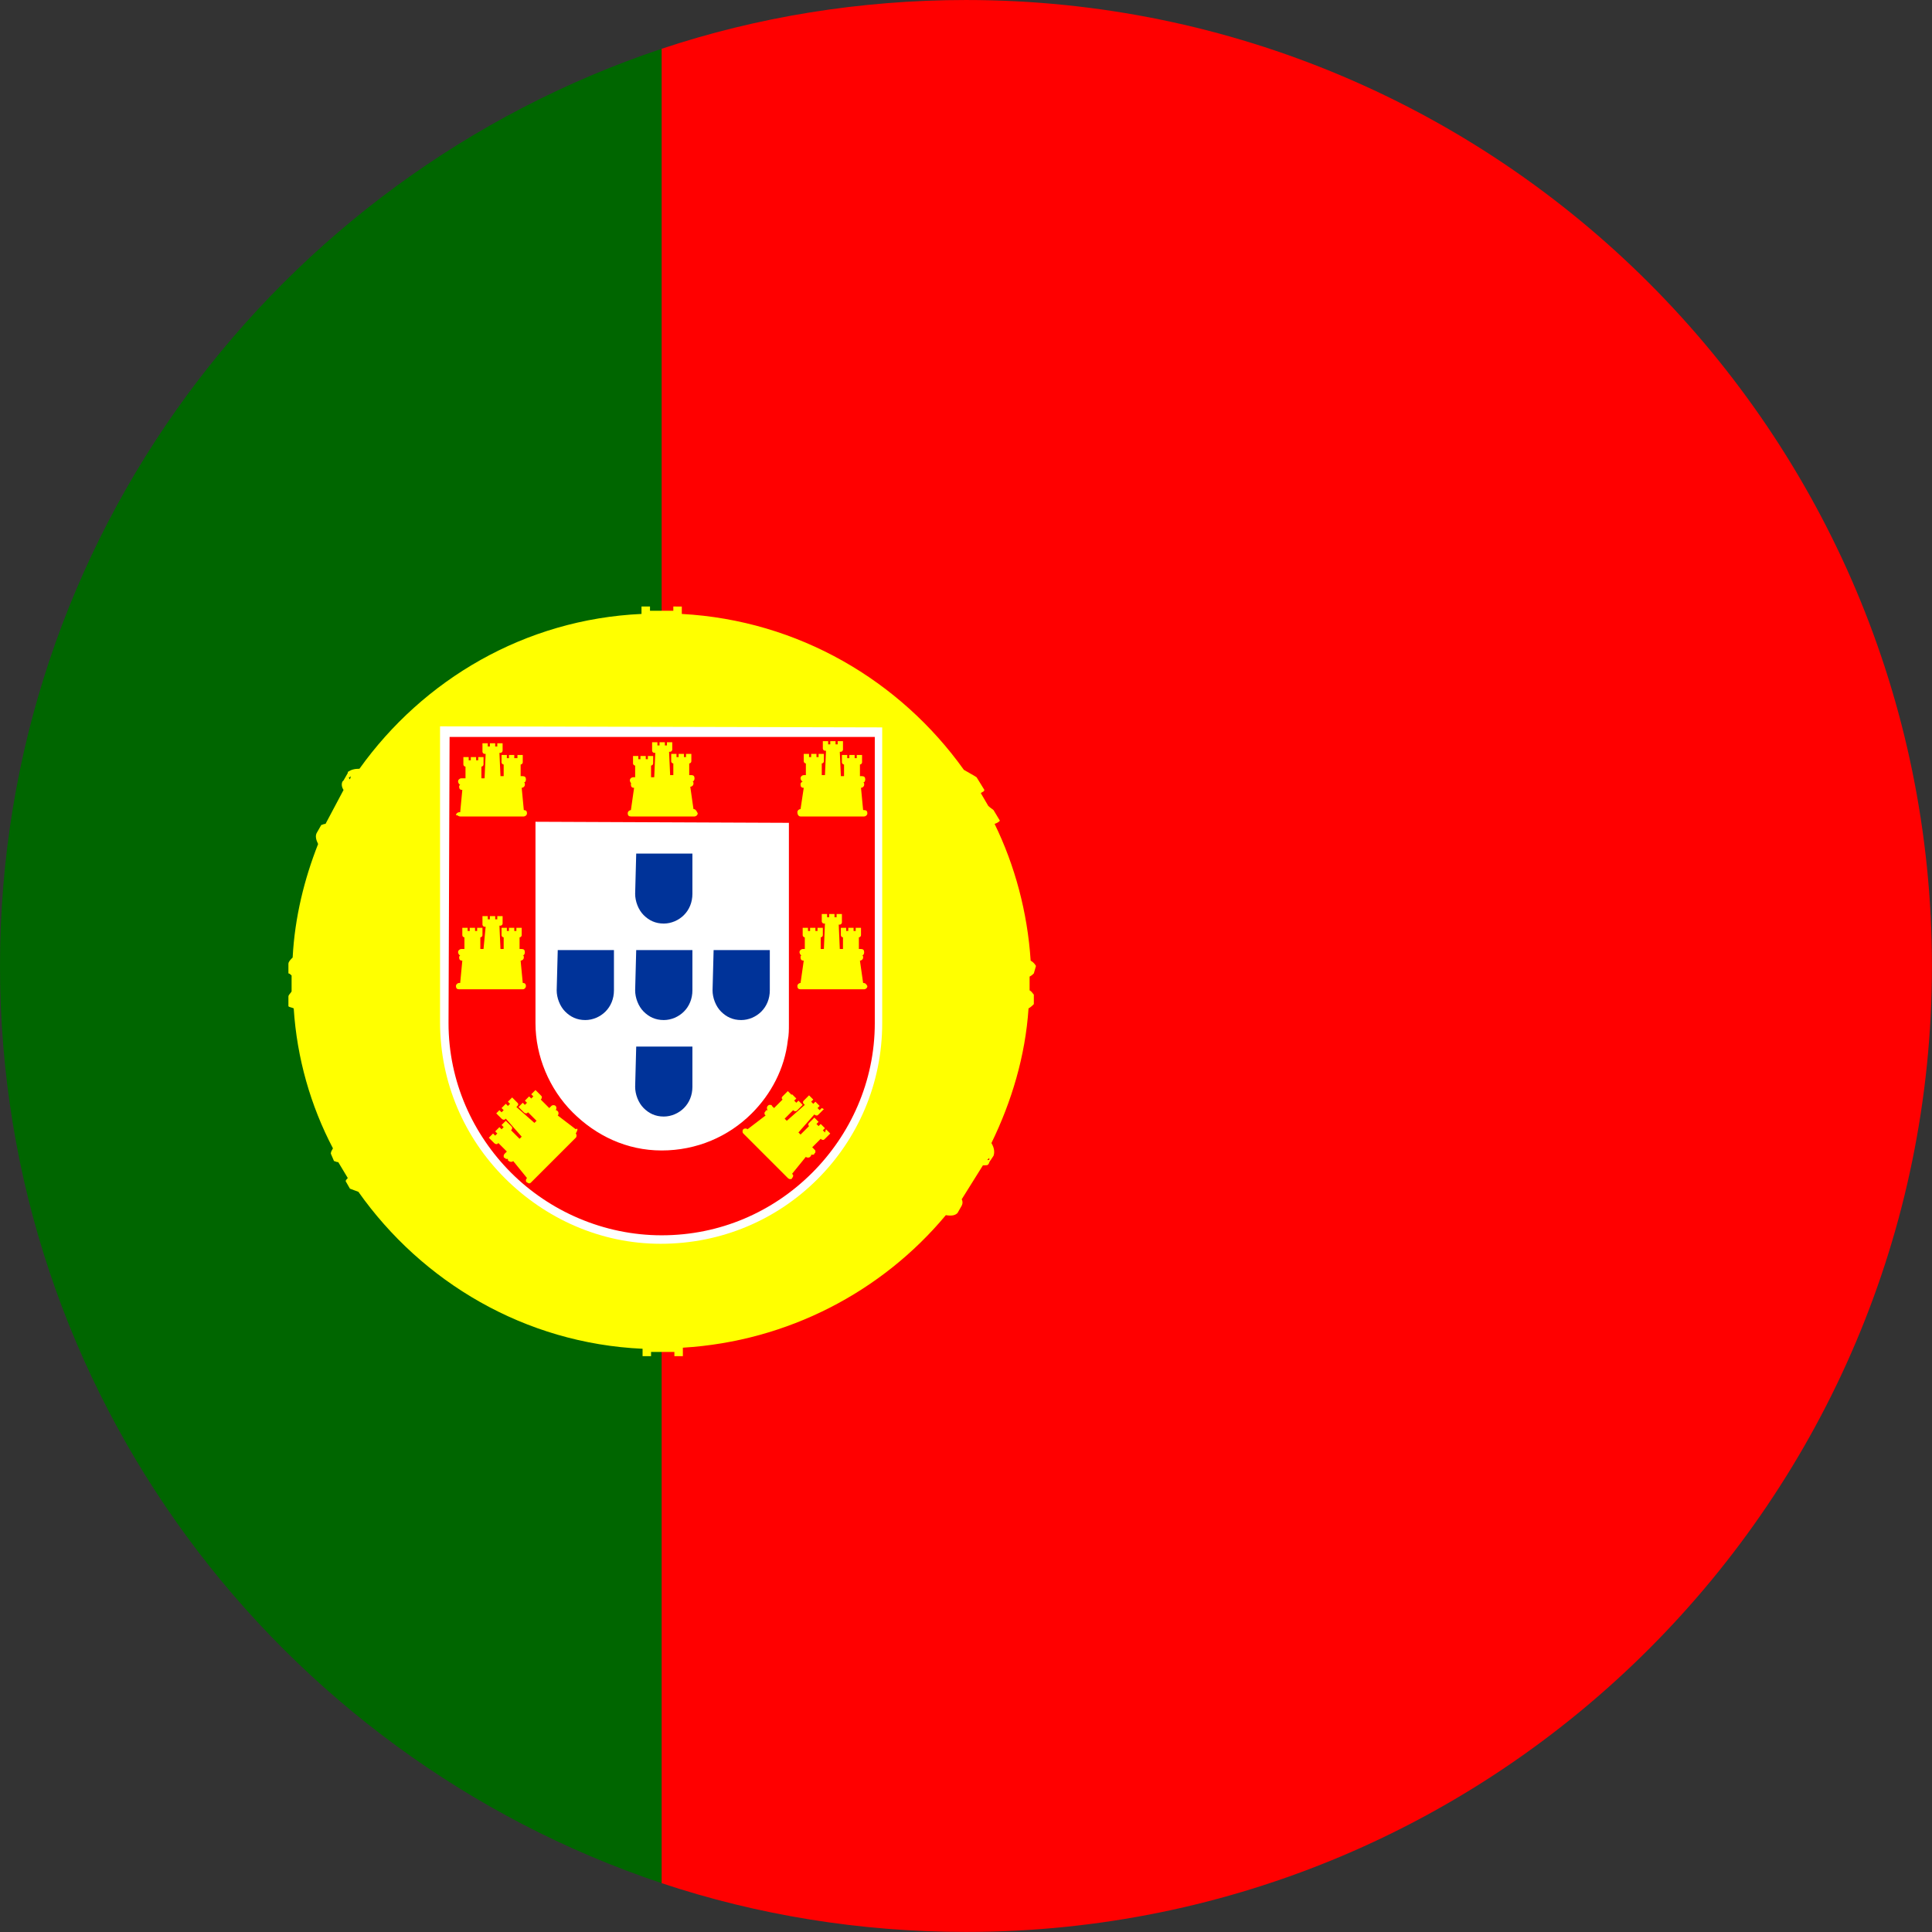 <?xml version="1.0" encoding="utf-8"?>
<svg xmlns="http://www.w3.org/2000/svg" xmlns:xlink="http://www.w3.org/1999/xlink" version="1.1" id="Layer_1" shape-rendering="geometricPrecision" text-rendering="geometricPrecision" image-rendering="optimizeQuality" x="0px" y="0px" viewBox="0 0 512 512" style="enable-background:new 0 0 512 512;"><rect x="0" y="0" width="512" height="512" fill="#333333" stroke="none"/> <style type="text/css"> .st0{fill:#006600;} .st1{fill:#FF0000;} .st2{fill:#FFFF00;} .st3{fill:#FFFFFF;} .st4{fill:#003399;} </style> <g transform="translate(1.407 1.407) scale(2.81 2.81)"> <path class="st0" d="M61.9,4.1C25.7,16.2-0.5,50.3-0.5,90.6s26.2,74.4,62.4,86.5V4.1z"/> <path class="st1" d="M90.6-0.5c-10,0-19.7,1.6-28.7,4.6v86.5v86.5c9,3,18.7,4.6,28.7,4.6c50.3,0,91.1-40.8,91.1-91.1 S140.9-0.5,90.6-0.5z"/> <path class="st2" d="M97.2,90.6L97.2,90.6L97.2,90.6c-0.1-0.2-0.3-0.4-0.5-0.5c-0.3-4.6-1.5-9-3.4-12.9c0.3-0.1,0.4-0.2,0.5-0.3 c0,0,0,0,0,0l-0.6-1c-0.1-0.1-0.3-0.2-0.5-0.4L92,74.3c0.1-0.1,0.2-0.1,0.3-0.2l0,0l0,0l0-0.1c0,0,0,0,0.1,0.1l-0.8-1.3 c-0.3-0.2-0.7-0.4-1.2-0.7c-6-8.4-15.6-14.1-26.6-14.7v-0.7H63v0.4h-2.2v-0.4h-0.8v0.7c-11,0.5-20.6,6.2-26.6,14.6 c-0.5,0-0.8,0.1-1.1,0.3l0,0.1h0l-0.4,0.7l-0.1,0.1l0,0c-0.1,0.2-0.1,0.5,0.1,0.8l-1.7,3.2c-0.2,0-0.3,0.1-0.4,0.1l0,0l-0.4,0.7 c-0.2,0.3-0.1,0.7,0.1,1.1c-1.3,3.3-2.2,6.9-2.4,10.7c-0.2,0.2-0.4,0.4-0.4,0.6v0.9c0,0,0,0,0,0v0c0.1,0,0.2,0.1,0.3,0.2V93 c-0.1,0.2-0.3,0.3-0.3,0.5v0.9c0,0,0,0,0,0v0c0.1,0.1,0.3,0.1,0.5,0.2c0.3,4.7,1.6,9.2,3.7,13.2c-0.1,0.2-0.2,0.3-0.2,0.5L31,109 c0,0,0,0,0,0l0,0c0.1,0,0.2,0.1,0.4,0.1l0.9,1.5c-0.1,0.1-0.2,0.2-0.2,0.3l0,0l0,0l0.4,0.7c0.3,0.1,0.5,0.2,0.8,0.3 c6,8.5,15.7,14.3,26.8,14.8v0.7h0.8v-0.4h2.2v0.4h0.8v-0.8c9.9-0.6,18.8-5.3,24.8-12.5c0.6,0.1,0.9,0,1.1-0.2l0,0l0.4-0.7 c0.1-0.2,0.1-0.4,0-0.6l2-3.2c0.3,0,0.5,0,0.5-0.1c0,0,0.1-0.1,0.1-0.2l0.4-0.6l0,0l0,0c0.1-0.3,0.1-0.7-0.2-1.2 c1.9-3.9,3.2-8.2,3.5-12.7c0.2-0.1,0.4-0.3,0.5-0.4c0,0,0,0,0,0v0l0,0v-0.8l0,0v-0.1c-0.1-0.1-0.2-0.3-0.4-0.4l0-0.1v-1.2 c0.2-0.1,0.3-0.2,0.4-0.3c0,0,0,0,0,0v0l0,0L97.2,90.6L97.2,90.6z M29.9,78C29.9,78,29.9,78,29.9,78L29.9,78 C29.9,78,29.9,78,29.9,78z M32.4,72.8c0.1,0,0.1,0,0.2-0.1l0,0L32.5,73C32.5,73,32.4,72.9,32.4,72.8z M92.8,108.7l0-0.1 c0,0.1,0,0.2,0,0.3c-0.1,0-0.1,0-0.2,0L92.8,108.7z"/> <path class="st2" d="M63,56.7L63,56.7L63,56.7z"/> <path class="st3" d="M41,95.9c0,5.7,2.3,10.9,6.1,14.7c3.8,3.8,9,6.2,14.7,6.2c5.8,0,11-2.3,14.8-6.1c3.8-3.8,6.1-9,6.1-14.7l0,0 V68.1L41,68L41,95.9L41,95.9L41,95.9z"/> <path class="st1" d="M41.8,96L41.8,96c0,5.5,2.3,10.5,5.9,14.1c3.6,3.6,8.7,5.9,14.2,5.9c5.5,0,10.5-2.2,14.2-5.9 c3.6-3.6,5.9-8.6,5.9-14.1l0,0V69l-40.1,0L41.8,96 M73.9,77.1l0,17.2l0,1.8c0,0.5,0,1-0.1,1.5c-0.3,2.7-1.6,5.1-3.4,6.9 c-2.2,2.2-5.2,3.5-8.5,3.5c-3.3,0-6.2-1.4-8.4-3.6c-2.2-2.2-3.5-5.3-3.5-8.4l0-19L73.9,77.1L73.9,77.1L73.9,77.1z"/> <path class="st2" d="M42.9,76.5h6c0.1,0,0.3-0.1,0.3-0.3c0-0.2-0.1-0.3-0.3-0.3h0l-0.2-2.1h0c0.1,0,0.3-0.1,0.3-0.3 c0-0.1,0-0.2-0.1-0.2c0.1,0,0.2-0.1,0.2-0.3c0-0.2-0.1-0.3-0.3-0.3h-0.2l0-1.1h0c0.1,0,0.2-0.1,0.2-0.2v-0.7h-0.5v0.3H48v-0.3 l-0.5,0v0.3h-0.2v-0.3l-0.5,0v0.7c0,0.1,0.1,0.2,0.2,0.2h0l0,1.1h-0.3l-0.1-2.2v0h0.1c0.1,0,0.2-0.1,0.2-0.2v-0.7h-0.5v0.3h-0.2 v-0.3l-0.5,0v0.3h-0.2v-0.3h-0.5l0,0l0,0.8c0,0.1,0.1,0.2,0.2,0.2h0.1l-0.1,2.3h-0.3l0-1.1h0c0.1,0,0.2-0.1,0.2-0.2l0-0.7h-0.5v0.3 h-0.2v-0.3l-0.5,0v0.3h-0.2v-0.3l-0.5,0v0.7c0,0.1,0.1,0.2,0.2,0.2h0l0,1.1H43c-0.1,0-0.3,0.1-0.3,0.3c0,0.1,0.1,0.3,0.2,0.3 c-0.1,0.1-0.1,0.1-0.1,0.2c0,0.2,0.1,0.3,0.3,0.3h0l-0.2,2.1h-0.1c-0.1,0-0.3,0.1-0.3,0.3C42.6,76.3,42.7,76.5,42.9,76.5z"/> <path class="st2" d="M49.1,92.5c0-0.2-0.1-0.3-0.3-0.3h0l-0.2-2.1h0c0.1,0,0.3-0.1,0.3-0.3c0-0.1,0-0.2-0.1-0.2 c0.1,0,0.2-0.1,0.2-0.3c0-0.2-0.1-0.3-0.3-0.3h-0.2l0-1.1h0c0.1,0,0.2-0.1,0.2-0.2v-0.7h-0.5v0.3H48v-0.3l-0.5,0v0.3h-0.2v-0.3 l-0.5,0v0.7c0,0.1,0.1,0.2,0.2,0.2h0l0,1.1h-0.3l-0.1-2.2v0h0.1c0.1,0,0.2-0.1,0.2-0.2v-0.7h-0.5v0.3h-0.2v-0.3l-0.5,0v0.3h-0.2 v-0.3h-0.5l0,0l0,0.8c0,0.1,0.1,0.2,0.2,0.2h0.1L45.1,89h-0.3l0-1.1h0c0.1,0,0.2-0.1,0.2-0.2l0-0.7h-0.5v0.3h-0.2v-0.3l-0.5,0v0.3 h-0.2v-0.3l-0.5,0v0.7c0,0.1,0.1,0.2,0.2,0.2h0l0,1.1H43c-0.1,0-0.3,0.1-0.3,0.3c0,0.1,0.1,0.3,0.2,0.3c-0.1,0.1-0.1,0.1-0.1,0.2 c0,0.2,0.1,0.3,0.3,0.3h0l-0.2,2.1h-0.1c-0.1,0-0.3,0.1-0.3,0.3c0,0.2,0.1,0.3,0.3,0.3h6C49,92.8,49.1,92.6,49.1,92.5z"/> <path class="st2" d="M53.8,106L53.8,106l-1.7-1.3l0,0c0.1-0.1,0.1-0.3,0-0.4c-0.1-0.1-0.1-0.1-0.2-0.1l0,0c0.1-0.1,0.1-0.3,0-0.4 c-0.1-0.1-0.3-0.1-0.4,0l-0.2,0.2l-0.8-0.8l0,0c0,0,0.1-0.1,0.1-0.2c0-0.1,0-0.1-0.1-0.2l-0.5-0.5l-0.4,0.4l0.2,0.2l-0.2,0.2 l-0.2-0.2l-0.4,0.4l0.2,0.2l-0.2,0.2l-0.2-0.2l-0.4,0.4l0.5,0.5c0,0,0.1,0.1,0.2,0.1c0.1,0,0.1,0,0.2-0.1l0,0l0.8,0.8l-0.2,0.2 l-1.7-1.5l0,0l0.1-0.1c0.1-0.1,0.1-0.2,0-0.3l-0.5-0.5l-0.4,0.4l0.2,0.2l-0.2,0.2l-0.2-0.2l-0.4,0.4l0.2,0.2l-0.2,0.2l-0.2-0.2 l-0.3,0.3l0,0l0.5,0.5c0,0,0.1,0.1,0.2,0.1c0.1,0,0.1,0,0.2-0.1l0,0l1.5,1.7l-0.2,0.2l-0.8-0.8l0,0c0,0,0.1-0.1,0.1-0.2 c0-0.1,0-0.1-0.1-0.2l-0.5-0.5l-0.4,0.4l0.2,0.2l-0.2,0.2l-0.2-0.2l-0.4,0.4l0.2,0.2l-0.2,0.2l-0.2-0.2l-0.4,0.4l0.5,0.5 c0,0,0.1,0.1,0.2,0.1l0,0c0.1,0,0.1,0,0.2-0.1l0,0l0.8,0.8l-0.2,0.2c0,0-0.1,0.1-0.1,0.2c0,0.1,0,0.2,0.1,0.2 c0.1,0.1,0.1,0.1,0.2,0.1c0.1,0,0.1,0,0.1,0v0c0,0.1,0,0.2,0.1,0.2c0.1,0.1,0.3,0.1,0.4,0l0,0l1.3,1.6l0,0c0,0-0.1,0.1-0.1,0.2 c0,0.1,0,0.2,0.1,0.2c0.1,0.1,0.2,0.1,0.2,0.1l0,0c0.1,0,0.1,0,0.2-0.1l4.2-4.2c0.1-0.1,0.1-0.3,0-0.4 C54.1,105.9,53.9,105.9,53.8,106z"/> <path class="st2" d="M64.9,75.8L64.9,75.8l-0.3-2.1h0c0.1,0,0.3-0.1,0.3-0.3c0-0.1,0-0.2-0.1-0.2c0.1,0,0.2-0.1,0.2-0.3 c0-0.2-0.1-0.3-0.3-0.3h-0.2l0-1.1h0c0.1,0,0.2-0.1,0.2-0.2v-0.7h-0.5v0.3h-0.2v-0.3l-0.5,0v0.3h-0.2v-0.3l-0.5,0v0.7 c0,0.1,0.1,0.2,0.2,0.2h0l0,1.1h-0.3l-0.1-2.2v0h0.1c0.1,0,0.2-0.1,0.2-0.2v-0.7h-0.5v0.3h-0.2v-0.3l-0.5,0v0.3h-0.2v-0.3H61l0,0 l0,0.8c0,0.1,0.1,0.2,0.2,0.2h0.1l-0.1,2.3h-0.3l0-1.1h0c0.1,0,0.2-0.1,0.2-0.2l0-0.7h-0.5v0.3h-0.2v-0.3l-0.5,0v0.3h-0.2v-0.3 l-0.5,0v0.7c0,0.1,0.1,0.2,0.2,0.2h0l0,1.1h-0.2c-0.1,0-0.3,0.1-0.3,0.3c0,0.1,0.1,0.3,0.2,0.3C59,73.3,59,73.4,59,73.5 c0,0.2,0.1,0.3,0.3,0.3h0L59,75.9H59c-0.1,0-0.3,0.1-0.3,0.3c0,0.2,0.1,0.3,0.3,0.3h6c0.1,0,0.3-0.1,0.3-0.3 C65.2,76,65.1,75.8,64.9,75.8z"/> <path class="st2" d="M75,76.5h6c0.1,0,0.3-0.1,0.3-0.3c0-0.2-0.1-0.3-0.3-0.3h-0.1l-0.2-2.1h0c0.1,0,0.3-0.1,0.3-0.3 c0-0.1,0-0.2-0.1-0.2c0.1,0,0.2-0.1,0.2-0.3c0-0.2-0.1-0.3-0.3-0.3h-0.2l0-1.1h0c0.1,0,0.2-0.1,0.2-0.2l0-0.7l-0.5,0v0.3h-0.2v-0.3 l-0.5,0v0.3h-0.2v-0.3h-0.5l0,0.7c0,0.1,0.1,0.2,0.2,0.2h0l0,1.1h-0.3l-0.1-2.3h0.1c0.1,0,0.2-0.1,0.2-0.2l0-0.7v-0.1l0,0h-0.5v0.3 h-0.2v-0.3l-0.5,0v0.3h-0.2v-0.3h-0.5v0.7c0,0.1,0.1,0.2,0.2,0.2h0.1l-0.1,2.3h-0.3l0-1.1h0c0.1,0,0.2-0.1,0.2-0.2v-0.7l-0.5,0v0.3 h-0.2v-0.3l-0.5,0v0.3h-0.2v-0.3h-0.5v0.7c0,0.1,0.1,0.2,0.2,0.2h0l0,1.1h-0.2c-0.1,0-0.3,0.1-0.3,0.3c0,0.1,0.1,0.3,0.2,0.3 C75,73.3,75,73.4,75,73.5c0,0.2,0.1,0.3,0.3,0.3h0L75,75.8h0c-0.1,0-0.3,0.1-0.3,0.3C74.7,76.3,74.8,76.5,75,76.5z"/> <path class="st2" d="M80.9,92.2L80.9,92.2l-0.3-2.1h0c0.1,0,0.3-0.1,0.3-0.3c0-0.1,0-0.2-0.1-0.2c0.1,0,0.2-0.1,0.2-0.3 c0-0.2-0.1-0.3-0.3-0.3h-0.2l0-1.1h0c0.1,0,0.2-0.1,0.2-0.2l0-0.7l-0.5,0v0.3h-0.2v-0.3l-0.5,0v0.3h-0.2v-0.3h-0.5l0,0.7 c0,0.1,0.1,0.2,0.2,0.2h0l0,1.1h-0.3l-0.1-2.3h0.1c0.1,0,0.2-0.1,0.2-0.2l0-0.7v-0.1l0,0h-0.5v0.3h-0.2v-0.3l-0.5,0v0.3h-0.2v-0.3 h-0.5v0.7c0,0.1,0.1,0.2,0.2,0.2h0.1L77.2,89h-0.3l0-1.1h0c0.1,0,0.2-0.1,0.2-0.2v-0.7l-0.5,0v0.3h-0.2v-0.3l-0.5,0v0.3h-0.2v-0.3 h-0.5v0.7c0,0.1,0.1,0.2,0.2,0.2h0l0,1.1h-0.2c-0.1,0-0.3,0.1-0.3,0.3c0,0.1,0.1,0.3,0.2,0.3C75,89.6,75,89.7,75,89.8 c0,0.2,0.1,0.3,0.3,0.3h0L75,92.2h0c-0.1,0-0.3,0.1-0.3,0.3c0,0.2,0.1,0.3,0.3,0.3h6c0.1,0,0.3-0.1,0.3-0.3 C81.2,92.3,81.1,92.2,80.9,92.2z"/> <path class="st2" d="M77.3,106.3l-0.2-0.2l0.2-0.2l-0.4-0.4l-0.2,0.2l-0.2-0.2l0.2-0.2l-0.4-0.4l-0.5,0.5c-0.1,0.1-0.1,0.2,0,0.3 l0,0l-0.8,0.8l-0.2-0.2l1.5-1.7l0,0c0,0,0.1,0.1,0.2,0.1c0.1,0,0.1,0,0.2-0.1l0.5-0.5l0,0l0,0L77,104l-0.2,0.2l-0.2-0.2l0.2-0.2 l-0.4-0.4l-0.2,0.2l-0.2-0.2l0.2-0.2l-0.4-0.4l-0.5,0.5c-0.1,0.1-0.1,0.2,0,0.3l0.1,0.1l0,0l-1.7,1.5l-0.2-0.2l0.8-0.8l0,0 c0,0,0.1,0.1,0.2,0.1c0.1,0,0.1,0,0.2-0.1l0.5-0.5l-0.4-0.4l-0.2,0.2l-0.2-0.2l0.2-0.2l-0.4-0.4l-0.2,0.2L74,103l0.2-0.2l-0.4-0.4 l-0.5,0.5c-0.1,0.1-0.1,0.2,0,0.3l0,0l-0.8,0.8l-0.2-0.2c0-0.1-0.1-0.1-0.2-0.1c-0.1,0-0.1,0-0.2,0.1c-0.1,0.1-0.1,0.3,0,0.4l0,0 c-0.1,0-0.2,0-0.2,0.1c-0.1,0.1-0.1,0.1-0.1,0.2c0,0.1,0,0.1,0.1,0.2l0,0l-1.7,1.3l0,0c-0.1-0.1-0.3-0.1-0.4,0 c-0.1,0.1-0.1,0.3,0,0.4l4.2,4.2c0,0,0.1,0.1,0.2,0.1c0,0,0,0,0,0c0.1,0,0.2,0,0.2-0.1c0.1-0.1,0.1-0.2,0.1-0.2 c0-0.1,0-0.1-0.1-0.2l0,0l1.3-1.6l0,0c0.1,0.1,0.3,0.1,0.4,0c0.1-0.1,0.1-0.1,0.1-0.2c0,0,0.1,0,0.1,0c0.1,0,0.2,0,0.2-0.1 c0.1-0.1,0.1-0.1,0.1-0.2c0-0.1,0-0.1-0.1-0.2l0,0l-0.2-0.2l0.8-0.8l0,0c0,0,0.1,0.1,0.2,0.1l0,0c0.1,0,0.1,0,0.2-0.1l0.5-0.5 l-0.4-0.4L77.3,106.3z"/> <path class="st4" d="M59.4,92.9L59.4,92.9c0,0.7,0.3,1.5,0.8,2c0.5,0.5,1.1,0.8,1.9,0.8c0.7,0,1.4-0.3,1.9-0.8 c0.5-0.5,0.8-1.2,0.8-2v-3.8l-5.3,0L59.4,92.9"/> <path class="st4" d="M59.4,83.8L59.4,83.8c0,0.7,0.3,1.5,0.8,2c0.5,0.5,1.1,0.8,1.9,0.8c0.7,0,1.4-0.3,1.9-0.8 c0.5-0.5,0.8-1.2,0.8-2V80l-5.3,0L59.4,83.8"/> <path class="st4" d="M52,92.9L52,92.9c0,0.7,0.3,1.5,0.8,2c0.5,0.5,1.1,0.8,1.9,0.8c0.7,0,1.4-0.3,1.9-0.8c0.5-0.5,0.8-1.2,0.8-2 v-3.8l-5.3,0L52,92.9"/> <path class="st4" d="M66.7,92.9L66.7,92.9c0,0.7,0.3,1.5,0.8,2c0.5,0.5,1.1,0.8,1.9,0.8c0.7,0,1.4-0.3,1.9-0.8 c0.5-0.5,0.8-1.2,0.8-2v-3.8l-5.3,0L66.7,92.9"/> <path class="st4" d="M59.4,102L59.4,102c0,0.7,0.3,1.5,0.8,2c0.5,0.5,1.1,0.8,1.9,0.8c0.7,0,1.4-0.3,1.9-0.8c0.5-0.5,0.8-1.2,0.8-2 v-3.8l-5.3,0L59.4,102"/> </g> </svg>